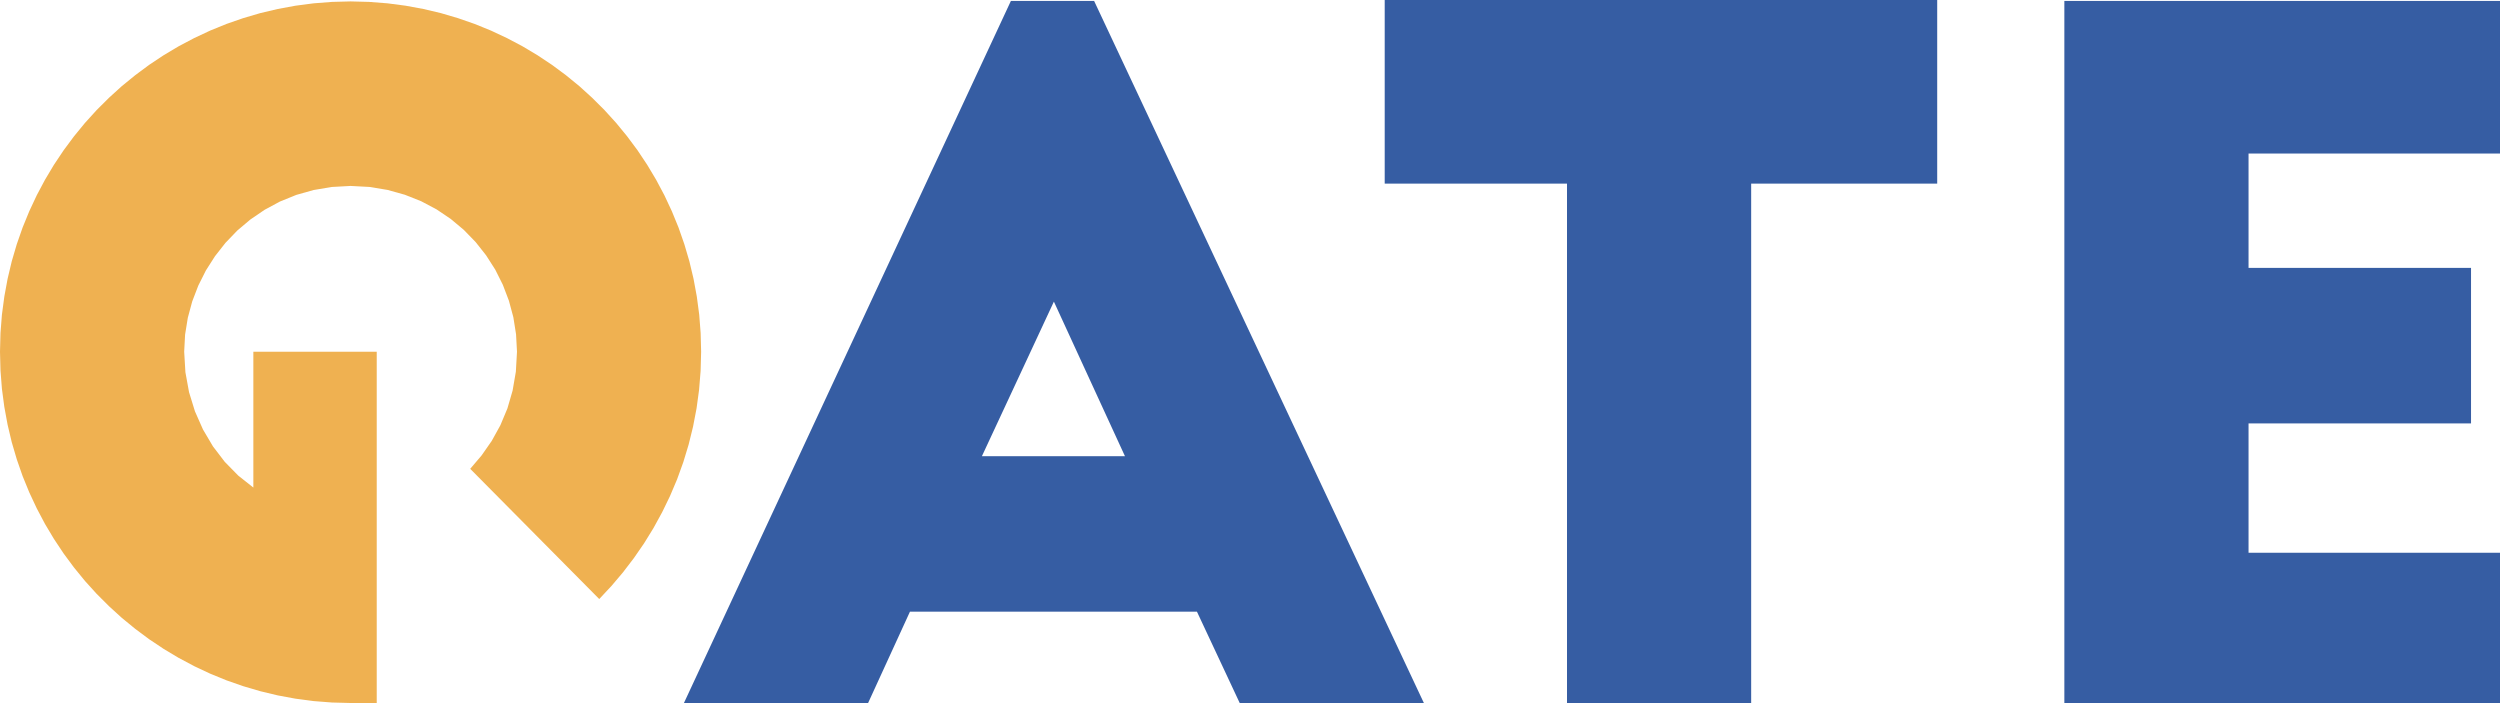 <svg viewBox="0 0 2174.89 611.99" xmlns="http://www.w3.org/2000/svg" data-sanitized-data-name="Livello 3" data-name="Livello 3" id="Livello_3">
  <defs>
    <style>
      .cls-1 {
        fill: #efb151;
      }

      .cls-1, .cls-2 {
        fill-rule: evenodd;
      }

      .cls-2 {
        fill: #365da3;
      }
    </style>
  </defs>
  <polyline points="155.48 40.23 142.44 48 129.81 56.39 117.67 65.4 105.95 74.95 94.77 85.1 84.09 95.75 73.93 106.94 64.36 118.61 55.35 130.76 46.93 143.36 39.14 156.39 31.99 169.84 25.5 183.69 19.68 197.9 14.6 212.45 10.22 227.34 6.61 242.54 3.76 258.03 1.67 273.77 .42 289.76 0 305.98 .42 322.23 1.67 338.22 3.76 353.99 6.61 369.47 10.22 384.7 14.6 399.59 19.68 414.2 25.5 428.42 31.99 442.29 39.14 455.8 46.93 468.85 55.35 481.51 64.36 493.69 73.93 505.42 84.09 516.63 94.77 527.31 105.95 537.49 117.67 547.09 129.81 556.14 142.44 564.56 155.48 572.36 168.95 579.53 182.79 586.03 196.99 591.85 211.56 596.94 226.45 601.32 241.61 604.96 257.08 607.82 272.81 609.91 288.8 611.15 304.98 611.58 327.74 611.58 327.74 305.98 220.4 305.98 220.4 424.15 207.3 413.78 195.55 401.8 185.27 388.35 176.58 373.63 169.6 357.86 164.46 341.19 161.3 323.84 160.23 305.98 161.02 291.09 163.39 276.45 167.23 262.21 172.51 248.45 179.12 235.28 187.05 222.85 196.17 211.24 206.45 200.55 217.83 190.95 230.23 182.5 243.56 175.32 257.76 169.56 272.79 165.32 288.54 162.66 304.98 161.76 321.41 162.63 337.17 165.23 352.19 169.42 366.4 175.07 379.75 182.13 392.12 190.47 403.5 199.99 413.78 210.59 422.9 222.14 430.84 234.55 437.44 247.74 442.72 261.59 446.59 275.97 448.94 290.81 449.76 305.98 448.77 323.36 445.94 339.8 441.43 355.32 435.33 369.9 427.81 383.52 419 396.17 409.06 407.85 521.31 521.13 531.93 509.77 541.98 497.9 551.44 485.52 560.31 472.67 568.5 459.39 576.04 445.62 582.9 431.47 589.06 416.94 594.45 402.02 599.08 386.77 602.92 371.17 605.97 355.29 608.17 339.1 609.5 322.68 609.95 305.98 609.53 289.76 608.29 273.77 606.2 258.03 603.35 242.54 599.73 227.34 595.35 212.45 590.27 197.9 584.45 183.69 577.96 169.84 570.81 156.39 563.02 143.36 554.63 130.76 545.6 118.61 536.03 106.94 525.86 95.75 515.18 85.1 504 74.95 492.31 65.4 480.14 56.39 467.52 48 454.47 40.23 441 33.11 427.17 26.63 412.96 20.84 398.39 15.78 383.51 11.4 368.34 7.82 352.87 4.96 337.14 2.9 321.16 1.66 304.98 1.23 288.8 1.66 272.81 2.9 257.08 4.96 241.61 7.82 226.45 11.4 211.56 15.78 196.99 20.84 182.79 26.63 168.95 33.11 155.48 40.23" class="cls-1"></polyline>
  <path d="M1137.84,396.86l-63.16-134.46-96.02-204.46L951.83.82h-72.4l-284.63,611.17h160.22l36.59-79.85h249.68l37.39,79.85h160.22l-37.51-79.85-63.55-135.28ZM854.22,396.86l62.62-134.46,61.82,134.46h-124.44Z" class="cls-2"></path>
  <polygon points="1204.63 159.74 1363.22 159.74 1363.22 611.99 1523.44 611.99 1523.44 159.74 1685.28 159.74 1685.28 0 1204.63 0 1204.63 159.74" class="cls-2"></polygon>
  <polygon points="2174.89 133.57 2174.89 .82 1795.9 .82 1795.9 611.96 2174.89 611.96 2174.89 480.87 1956.13 480.87 1956.13 368.35 2149.69 368.35 2149.69 233.05 1956.13 233.05 1956.13 133.57 2174.89 133.57" class="cls-2"></polygon>
</svg>